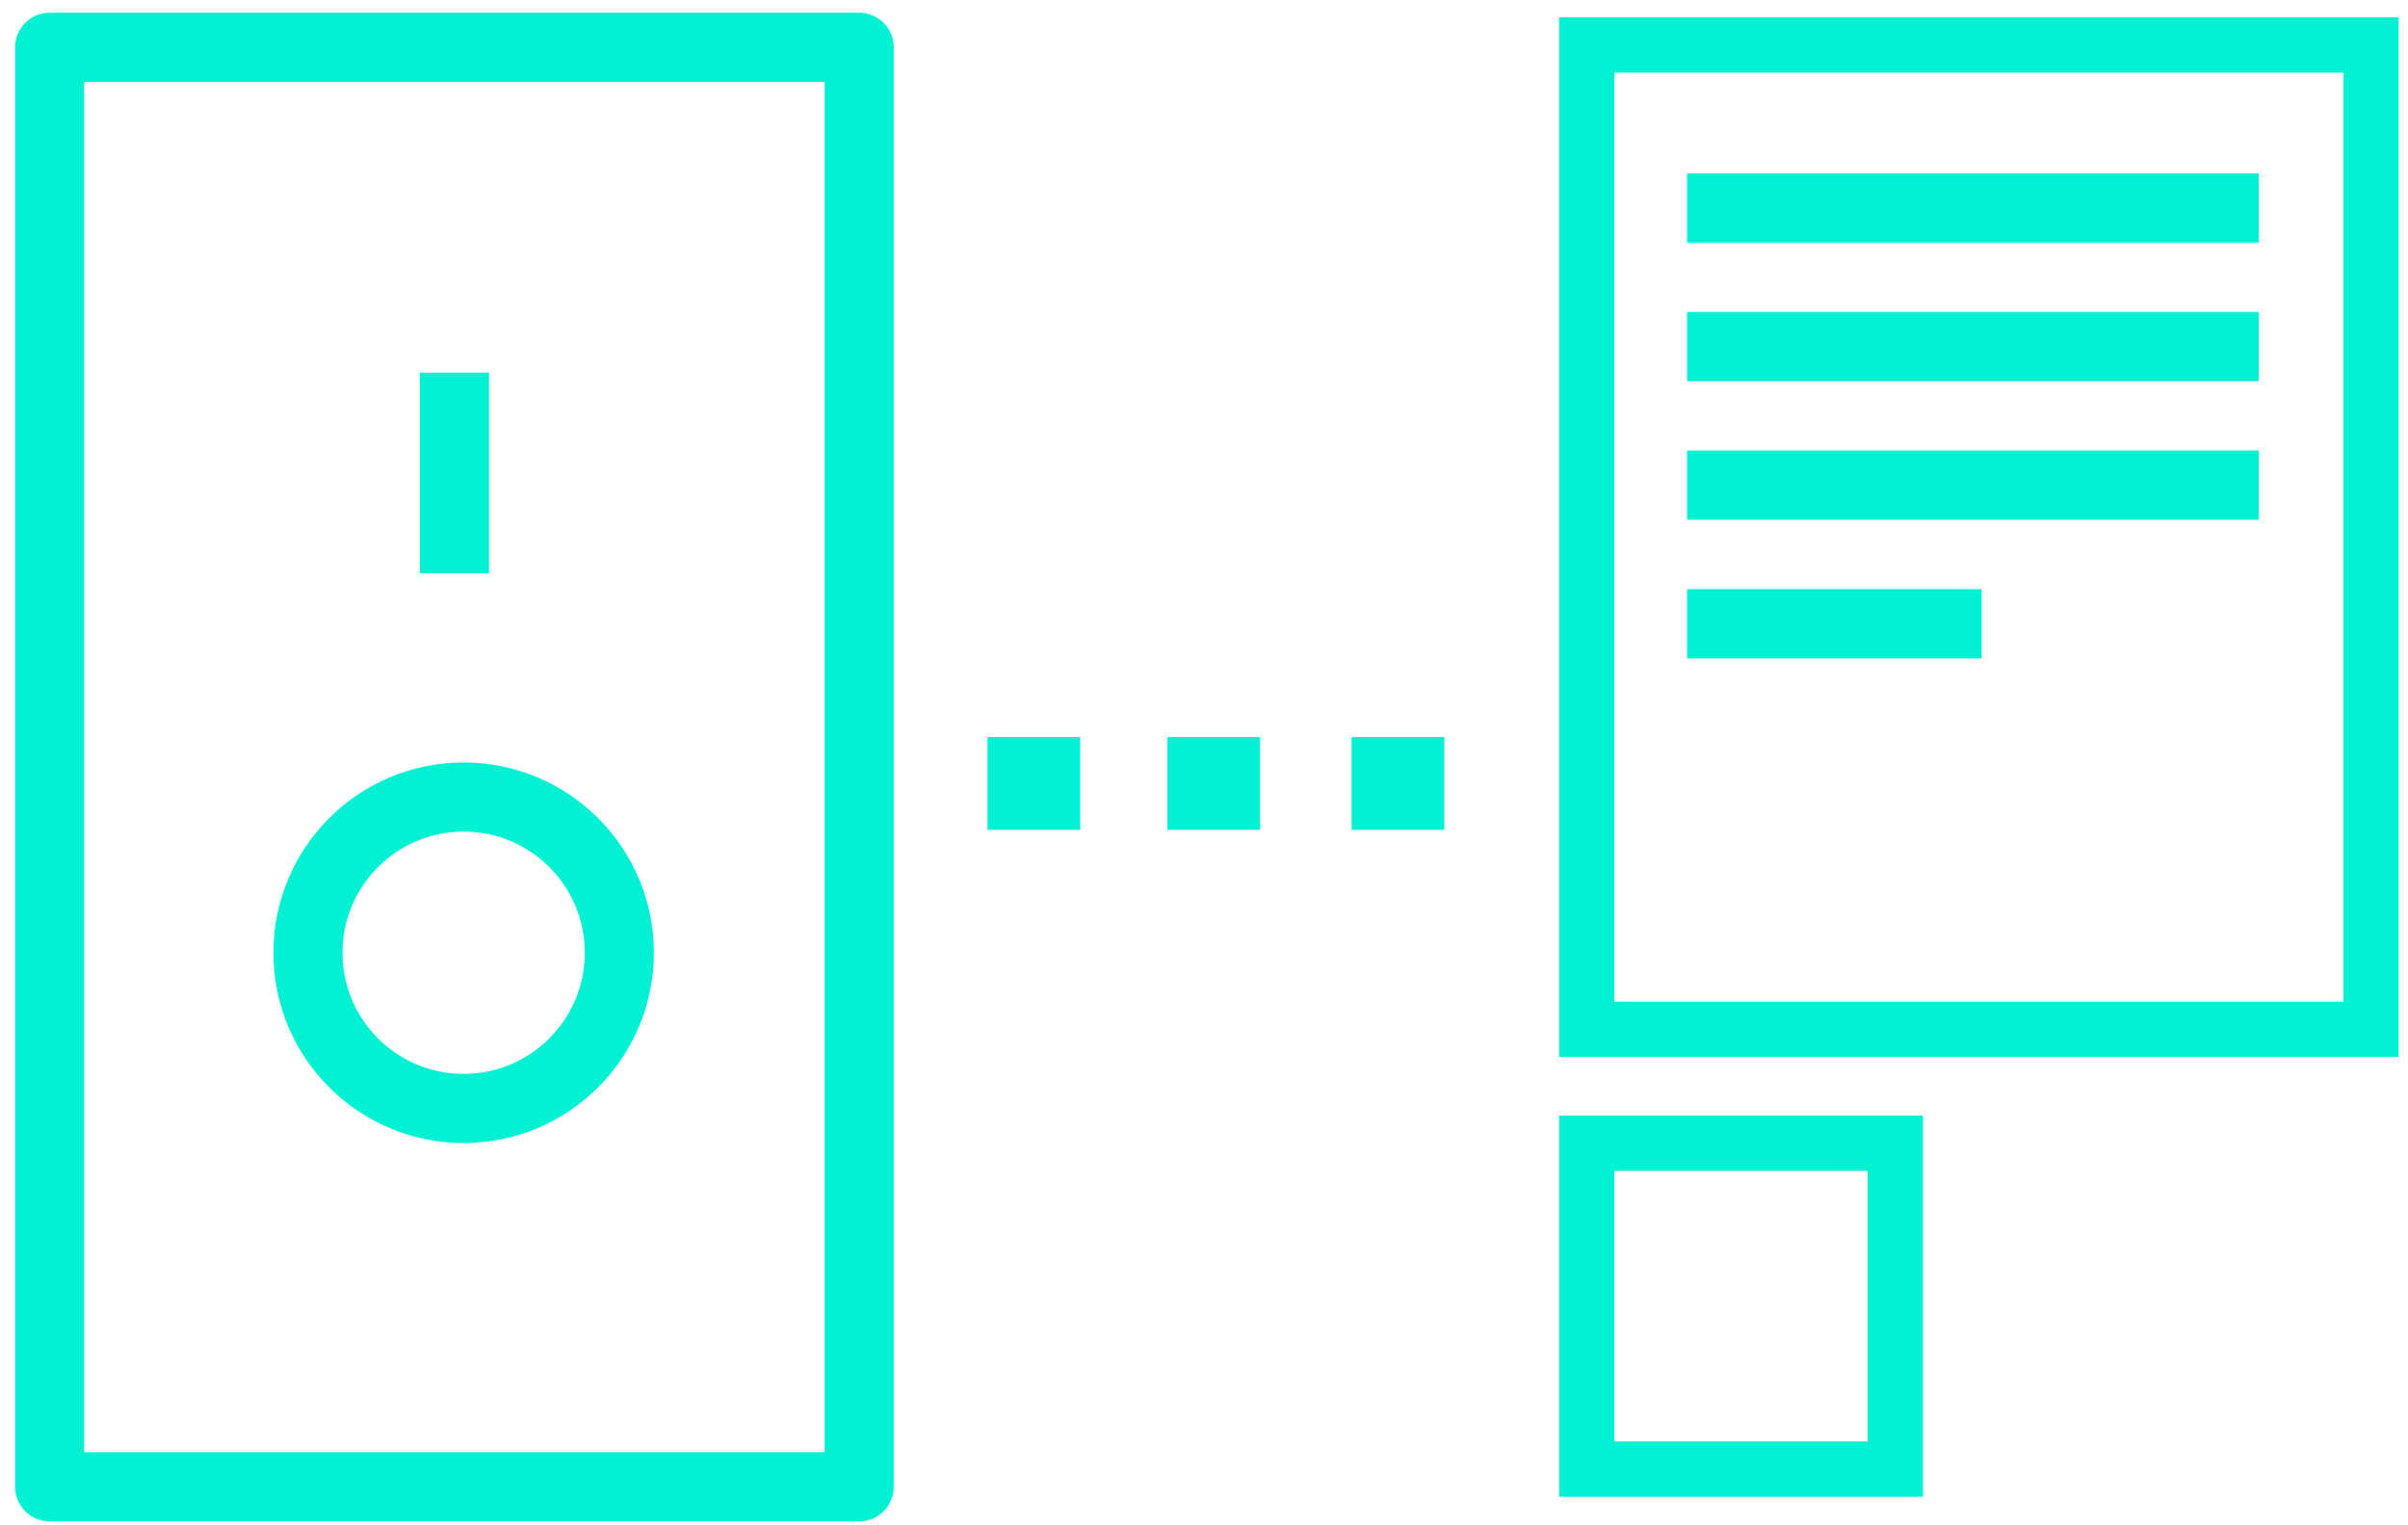 <?xml version="1.0" encoding="UTF-8"?>
<svg width="139px" height="88px" viewBox="0 0 139 88" version="1.1" xmlns="http://www.w3.org/2000/svg" xmlns:xlink="http://www.w3.org/1999/xlink">
    <!-- Generator: sketchtool 62 (101010) - https://sketch.com -->
    <title>7A179957-69CF-44E6-8216-CB948CE1688C@1x</title>
    <desc>Created with sketchtool.</desc>
    <g id="UI-Design-V1" stroke="none" stroke-width="1" fill="none" fill-rule="evenodd">
        <g id="Drupal-Landing-Page" transform="translate(-902, -5259)">
            <g id="Group-11" transform="translate(904, 5260)">
                <rect id="Rectangle" stroke="#02F1D3" stroke-width="3.192" x="89.596" y="1.596" width="45.269" height="56.808"></rect>
                <rect id="Rectangle" stroke="#02F1D3" stroke-width="3.192" x="89.596" y="64.981" width="17.808" height="18.808"></rect>
                <polygon id="Path" fill="#02F1D3" fill-rule="nonzero" points="128.385 21 95.385 21 95.385 17 128.385 17"></polygon>
                <polygon id="Path" fill="#02F1D3" fill-rule="nonzero" points="128.385 13 95.385 13 95.385 9 128.385 9"></polygon>
                <polygon id="Path" fill="#02F1D3" fill-rule="nonzero" points="128.385 29 95.385 29 95.385 25 128.385 25"></polygon>
                <polygon id="Path" fill="#02F1D3" fill-rule="nonzero" points="112.385 37 95.385 37 95.385 33 112.385 33"></polygon>
                <polygon id="Path" fill="#02F1D3" fill-rule="nonzero" points="60.355 46.894 55 46.894 55 41.538 60.355 41.538"></polygon>
                <polygon id="Path" fill="#02F1D3" fill-rule="nonzero" points="70.74 46.894 65.385 46.894 65.385 41.538 70.74 41.538"></polygon>
                <polygon id="Path" fill="#02F1D3" fill-rule="nonzero" points="81.374 46.894 76.019 46.894 76.019 41.538 81.374 41.538"></polygon>
                <g id="server-rack" transform="translate(24.096, 43.731) rotate(90) translate(-24.096, -43.731) translate(-17.904, 20.231)" stroke="#02F1D3" stroke-linecap="square" stroke-width="3.991">
                    <rect id="Rectangle" stroke-linejoin="round" x="0" y="0" width="83.077" height="46.731"></rect>
                    <circle id="Oval" cx="52.256" cy="22.833" r="8.987"></circle>
                    <line x1="28.358" y1="23.365" x2="20.769" y2="23.365" id="Path"></line>
                </g>
            </g>
        </g>
    </g>
</svg>